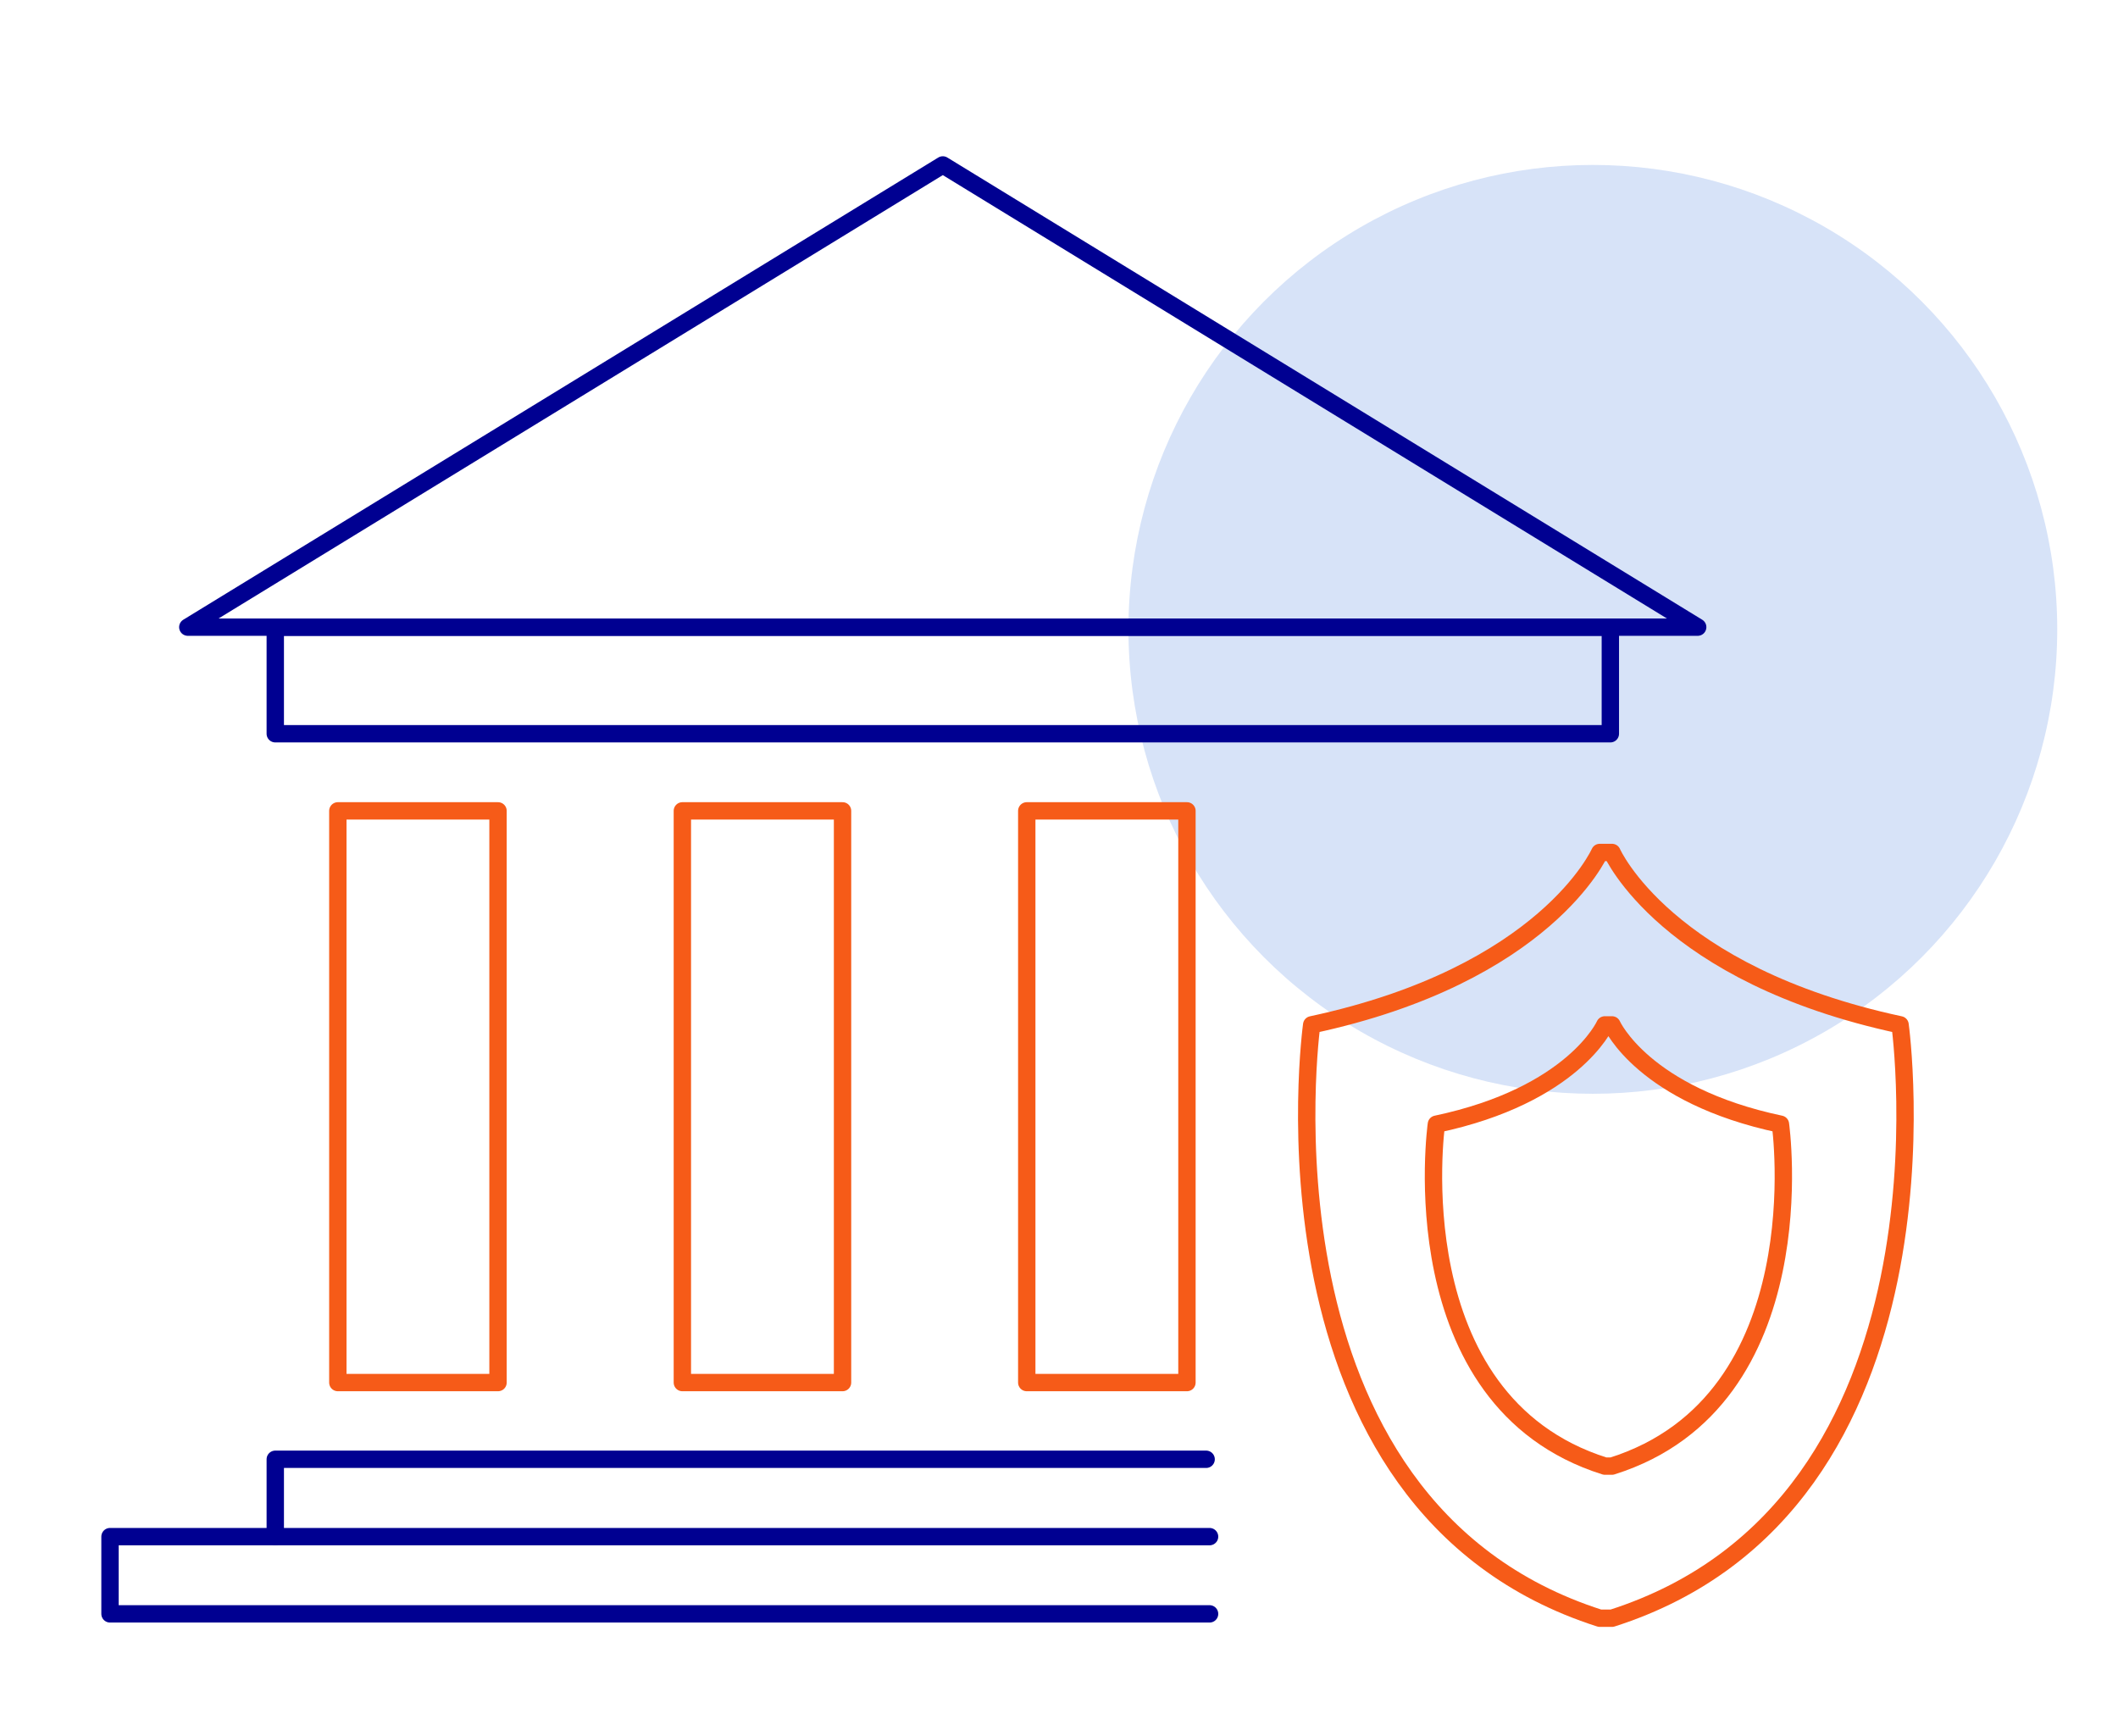 <svg width="244" height="200" viewBox="0 0 244 200" fill="none" xmlns="http://www.w3.org/2000/svg">
<rect width="244" height="200" fill="white"/>
<circle cx="183.5" cy="72.5" r="53.5" fill="#D7E3F8"/>
<path d="M108.614 19L21.636 72.245H195.579L108.614 19Z" stroke="#000091" stroke-width="2" stroke-linecap="round" stroke-linejoin="round"/>
<path d="M185.517 72.246H31.712V84.525H185.517V72.246Z" stroke="#000091" stroke-width="2" stroke-linecap="round" stroke-linejoin="round"/>
<path d="M57.373 93.41H38.92V159.267H57.373V93.41Z" stroke="#F65B18" stroke-width="2" stroke-linecap="round" stroke-linejoin="round"/>
<path d="M97.063 93.41H78.61V159.267H97.063V93.41Z" stroke="#F65B18" stroke-width="2" stroke-linecap="round" stroke-linejoin="round"/>
<path d="M136.74 93.41H118.286V159.267H136.74V93.41Z" stroke="#F65B18" stroke-width="2" stroke-linecap="round" stroke-linejoin="round"/>
<path d="M138.95 168.105H31.712V177.003" stroke="#000091" stroke-width="2" stroke-linecap="round" stroke-linejoin="round"/>
<path d="M139.346 177.016H12.673V185.913H139.346" stroke="#000091" stroke-width="2" stroke-linecap="round" stroke-linejoin="round"/>
<path d="M185.71 186.412C226.581 173.345 218.894 118.056 218.894 118.056C191.902 112.275 185.71 98.203 185.71 98.203H184.294C184.294 98.203 178.102 112.278 151.11 118.056C151.11 118.056 143.426 173.345 184.294 186.412H185.71Z" stroke="#F65B18" stroke-width="2" stroke-linecap="round" stroke-linejoin="round"/>
<path d="M185.708 168.889C209.607 161.36 205.112 129.505 205.112 129.505C189.328 126.174 185.708 118.066 185.708 118.066H184.88C184.88 118.066 181.258 126.174 165.476 129.505C165.476 129.505 160.982 161.36 184.88 168.889H185.708Z" stroke="#F65B18" stroke-width="2" stroke-linecap="round" stroke-linejoin="round"/>
</svg>
